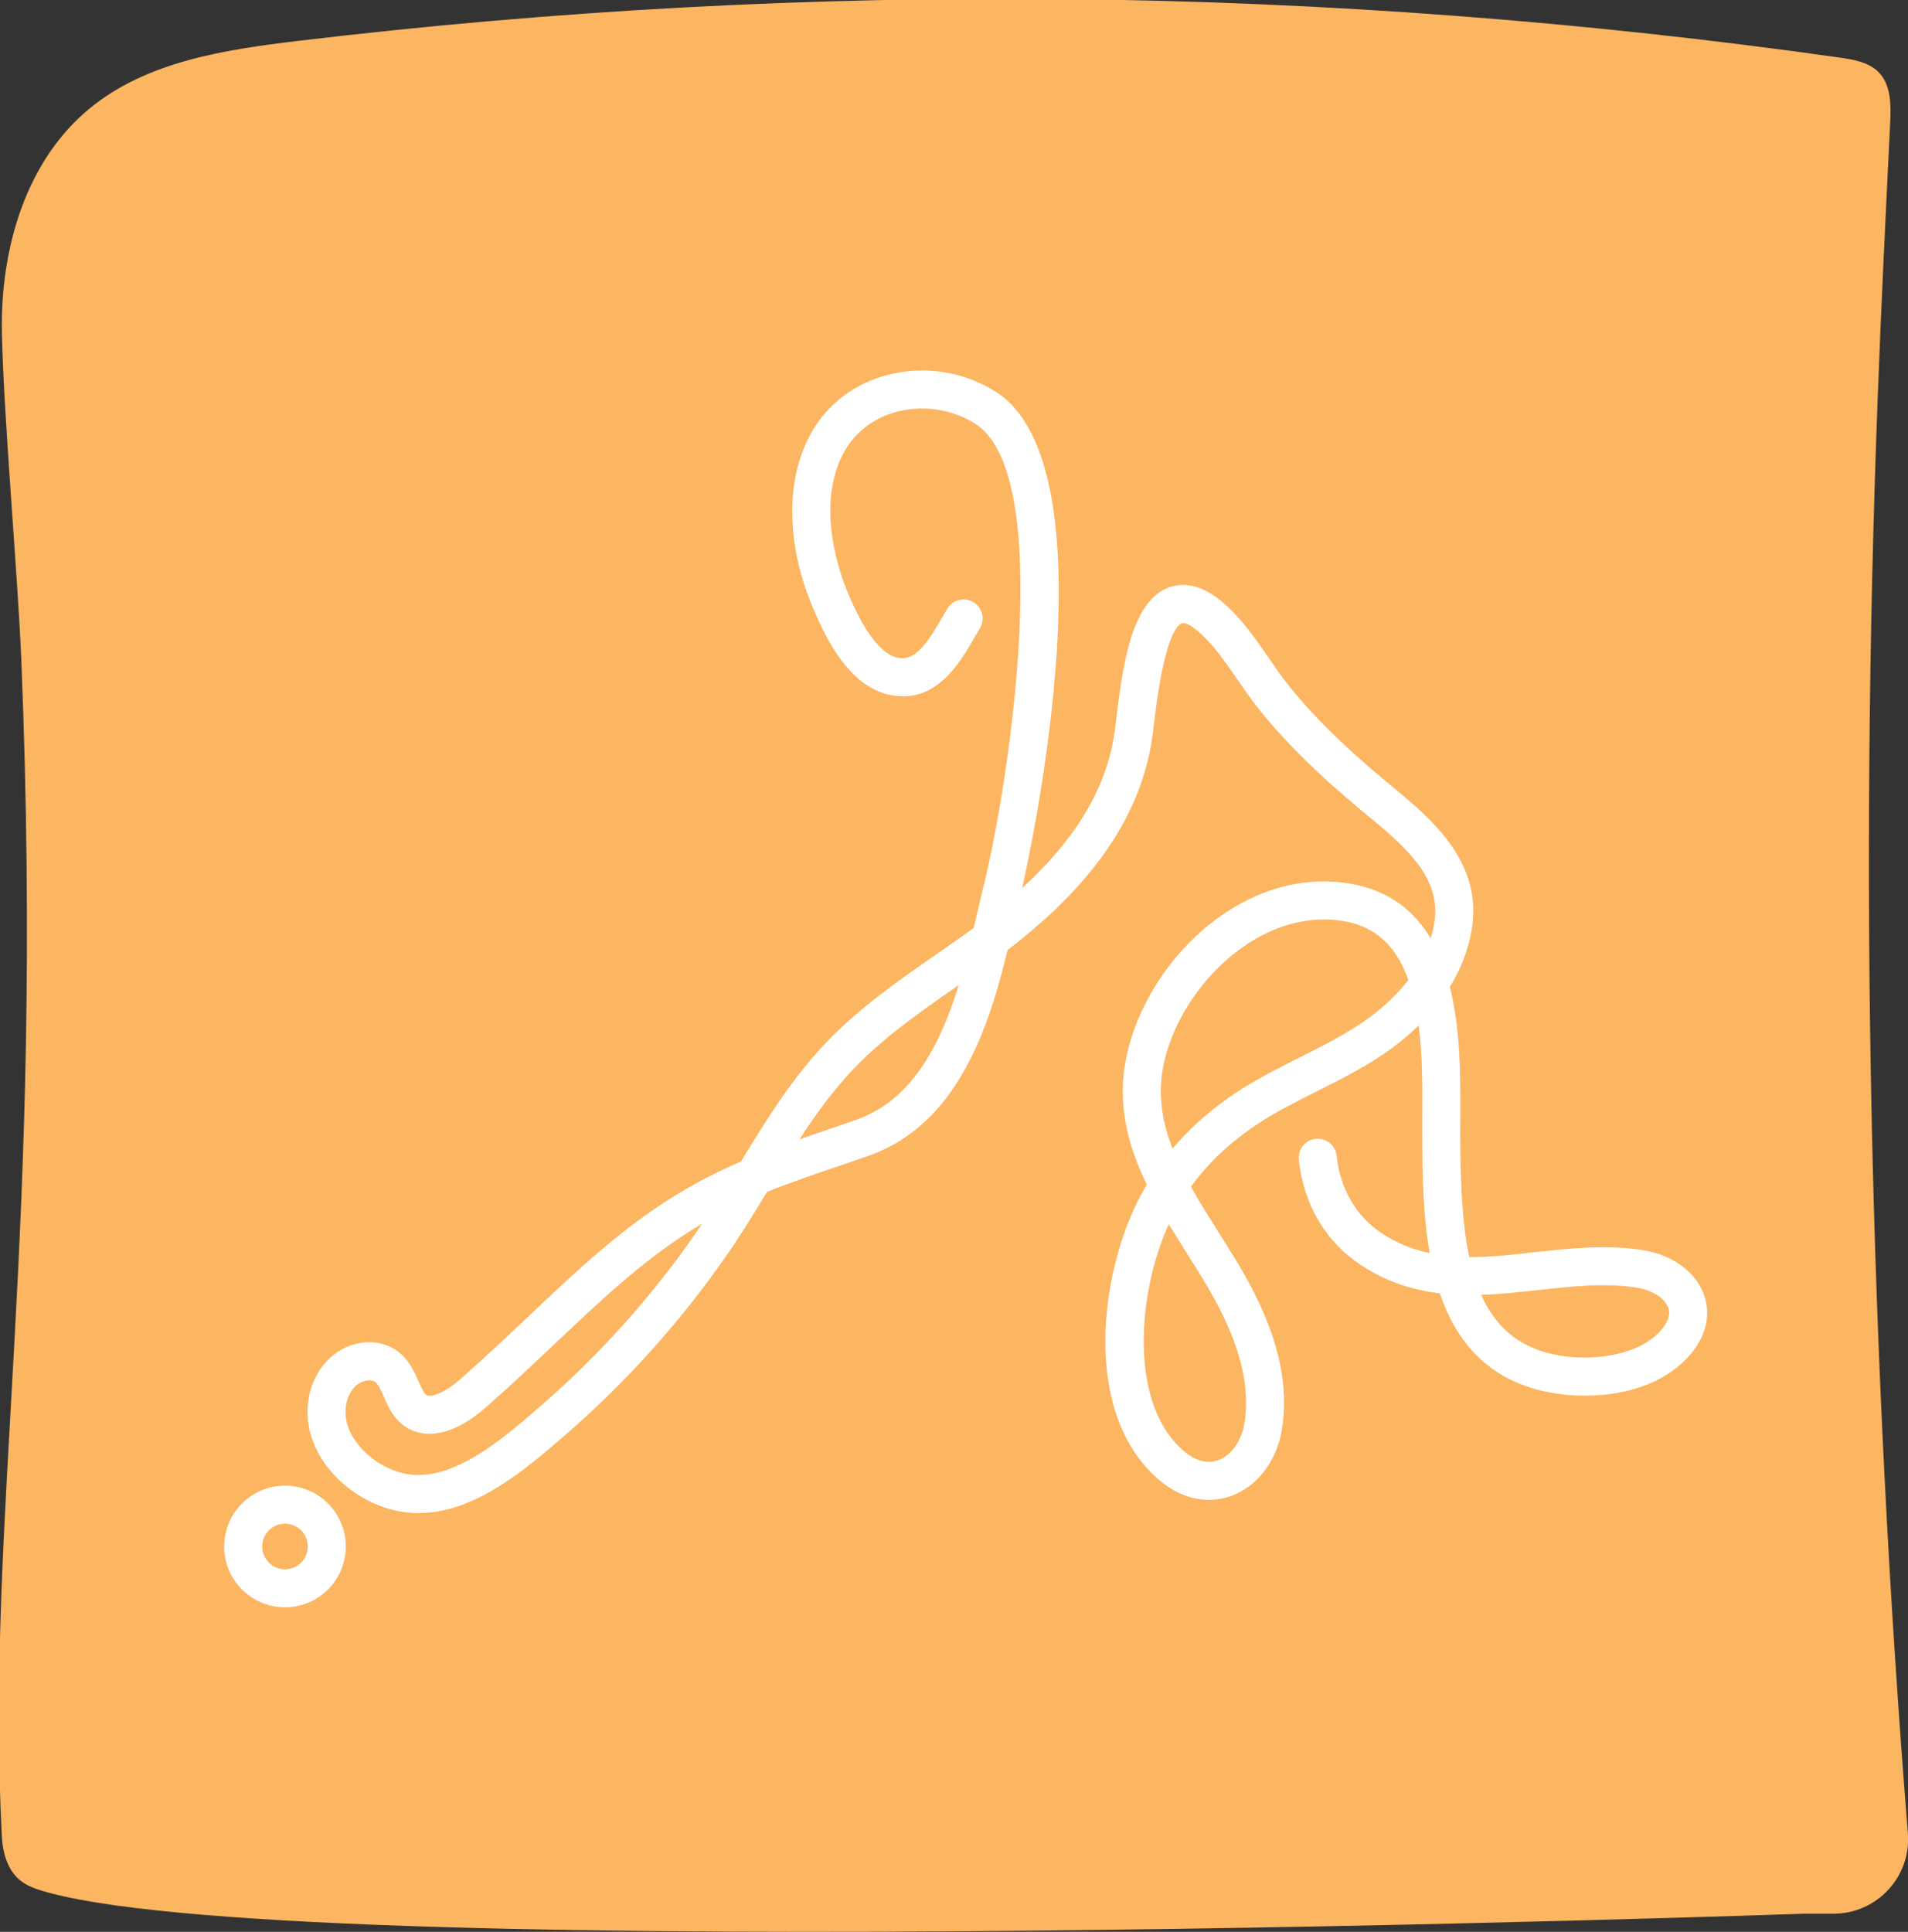 <?xml version="1.0" encoding="UTF-8" standalone="no"?>
<!-- Created with Inkscape (http://www.inkscape.org/) -->

<svg
   width="20.226mm"
   height="20.475mm"
   viewBox="0 0 20.226 20.475"
   version="1.1"
   id="svg1"
   inkscape:version="1.4 (e7c3feb1, 2024-10-09)"
   sodipodi:docname="HO5.svg"
   xmlns:inkscape="http://www.inkscape.org/namespaces/inkscape"
   xmlns:sodipodi="http://sodipodi.sourceforge.net/DTD/sodipodi-0.dtd"
   xmlns="http://www.w3.org/2000/svg"
   xmlns:svg="http://www.w3.org/2000/svg">
  <rect x="0" y="0" width="20.226" height="20.475" fill="#333333" stroke="none"/>
  <sodipodi:namedview
     id="namedview1"
     pagecolor="#ffffff"
     bordercolor="#000000"
     borderopacity="0.25"
     inkscape:showpageshadow="2"
     inkscape:pageopacity="0.0"
     inkscape:pagecheckerboard="0"
     inkscape:deskcolor="#d1d1d1"
     inkscape:document-units="mm"
     inkscape:zoom="2.096401"
     inkscape:cx="38.399143"
     inkscape:cy="38.399143"
     inkscape:window-width="1440"
     inkscape:window-height="872"
     inkscape:window-x="0"
     inkscape:window-y="28"
     inkscape:window-maximized="0"
     inkscape:current-layer="layer1" />
  <defs
     id="defs1">
    <clipPath
       clipPathUnits="userSpaceOnUse"
       id="clipPath46">
      <path
         d="M 0,0 H 960.009 V 540 H 0 Z"
         transform="translate(-335.306,-447.224)"
         id="path46" />
    </clipPath>
    <clipPath
       clipPathUnits="userSpaceOnUse"
       id="clipPath48">
      <path
         d="M 0,0 H 960.009 V 540 H 0 Z"
         transform="translate(-366.361,-395.975)"
         id="path48" />
    </clipPath>
    <clipPath
       clipPathUnits="userSpaceOnUse"
       id="clipPath46-4">
      <path
         d="M 0,0 H 960.009 V 540 H 0 Z"
         transform="translate(-335.306,-447.224)"
         id="path46-1" />
    </clipPath>
    <clipPath
       clipPathUnits="userSpaceOnUse"
       id="clipPath48-8">
      <path
         d="M 0,0 H 960.009 V 540 H 0 Z"
         transform="translate(-366.361,-395.975)"
         id="path48-8" />
    </clipPath>
    <clipPath
       clipPathUnits="userSpaceOnUse"
       id="clipPath10">
      <path
         d="M 0,0 H 960.009 V 540 H 0 Z"
         transform="translate(-452.253,-448.219)"
         id="path10" />
    </clipPath>
    <clipPath
       clipPathUnits="userSpaceOnUse"
       id="clipPath12">
      <path
         d="M 0,0 H 960.009 V 540 H 0 Z"
         transform="translate(-445.51,-428.843)"
         id="path12" />
    </clipPath>
    <clipPath
       clipPathUnits="userSpaceOnUse"
       id="clipPath14">
      <path
         d="M 0,0 H 960.009 V 540 H 0 Z"
         transform="translate(-490.385,-447.775)"
         id="path14" />
    </clipPath>
    <clipPath
       clipPathUnits="userSpaceOnUse"
       id="clipPath16">
      <path
         d="M 0,0 H 960.009 V 540 H 0 Z"
         transform="translate(-520.073,-407.436)"
         id="path16" />
    </clipPath>
    <clipPath
       clipPathUnits="userSpaceOnUse"
       id="clipPath18">
      <path
         d="M 0,0 H 960.009 V 540 H 0 Z"
         transform="translate(-475.728,-420.293)"
         id="path18" />
    </clipPath>
    <clipPath
       clipPathUnits="userSpaceOnUse"
       id="clipPath20">
      <path
         d="M 0,0 H 960.009 V 540 H 0 Z"
         transform="translate(-532.41,-415.329)"
         id="path20" />
    </clipPath>
    <clipPath
       clipPathUnits="userSpaceOnUse"
       id="clipPath22">
      <path
         d="M 0,0 H 960.009 V 540 H 0 Z"
         transform="translate(-585.245,-404.678)"
         id="path22" />
    </clipPath>
    <clipPath
       clipPathUnits="userSpaceOnUse"
       id="clipPath24">
      <path
         d="M 0,0 H 960.009 V 540 H 0 Z"
         transform="translate(-546.735,-439.46)"
         id="path24" />
    </clipPath>
    <clipPath
       clipPathUnits="userSpaceOnUse"
       id="clipPath26">
      <path
         d="M 0,0 H 960.009 V 540 H 0 Z"
         transform="translate(-597.251,-396.916)"
         id="path26" />
    </clipPath>
    <clipPath
       clipPathUnits="userSpaceOnUse"
       id="clipPath28">
      <path
         d="M 0,0 H 960.009 V 540 H 0 Z"
         transform="translate(-644.796,-427.552)"
         id="path28" />
    </clipPath>
    <clipPath
       clipPathUnits="userSpaceOnUse"
       id="clipPath30">
      <path
         d="M 0,0 H 960.009 V 540 H 0 Z"
         transform="translate(-722.317,-442.866)"
         id="path30" />
    </clipPath>
    <clipPath
       clipPathUnits="userSpaceOnUse"
       id="clipPath32">
      <path
         d="M 0,0 H 960.009 V 540 H 0 Z"
         transform="translate(-713.808,-411.319)"
         id="path32" />
    </clipPath>
    <clipPath
       clipPathUnits="userSpaceOnUse"
       id="clipPath34">
      <path
         d="M 0,0 H 960.009 V 540 H 0 Z"
         transform="translate(-711.271,-406.757)"
         id="path34" />
    </clipPath>
    <clipPath
       clipPathUnits="userSpaceOnUse"
       id="clipPath36">
      <path
         d="M 0,0 H 960.009 V 540 H 0 Z"
         transform="translate(-788.589,-392.638)"
         id="path36" />
    </clipPath>
    <clipPath
       clipPathUnits="userSpaceOnUse"
       id="clipPath38">
      <path
         d="M 0,0 H 960.009 V 540 H 0 Z"
         transform="translate(-775.73,-429.833)"
         id="path38" />
    </clipPath>
    <clipPath
       clipPathUnits="userSpaceOnUse"
       id="clipPath40">
      <path
         d="M 0,0 H 960.009 V 540 H 0 Z"
         transform="translate(-854.028,-447.944)"
         id="path40" />
    </clipPath>
    <clipPath
       clipPathUnits="userSpaceOnUse"
       id="clipPath42">
      <path
         d="M 0,0 H 960.009 V 540 H 0 Z"
         transform="translate(-841.423,-414.06)"
         id="path42" />
    </clipPath>
    <clipPath
       clipPathUnits="userSpaceOnUse"
       id="clipPath44">
      <path
         d="M 0,0 H 960.009 V 540 H 0 Z"
         transform="translate(-828.186,-402.038)"
         id="path44" />
    </clipPath>
    <clipPath
       clipPathUnits="userSpaceOnUse"
       id="clipPath186">
      <path
         d="M 0,0 H 960.009 V 540 H 0 Z"
         transform="translate(-796.231,-323.722)"
         id="path186" />
    </clipPath>
    <clipPath
       clipPathUnits="userSpaceOnUse"
       id="clipPath188">
      <path
         d="M 0,0 H 960.009 V 540 H 0 Z"
         transform="translate(-837.651,-370.808)"
         id="path188" />
    </clipPath>
    <clipPath
       clipPathUnits="userSpaceOnUse"
       id="clipPath182">
      <path
         d="M 0,0 H 960.009 V 540 H 0 Z"
         transform="translate(-736.955,-375.255)"
         id="path182" />
    </clipPath>
    <clipPath
       clipPathUnits="userSpaceOnUse"
       id="clipPath184">
      <path
         d="M 0,0 H 960.009 V 540 H 0 Z"
         transform="translate(-768.506,-358.25)"
         id="path184" />
    </clipPath>
    <clipPath
       clipPathUnits="userSpaceOnUse"
       id="clipPath178">
      <path
         d="M 0,0 H 960.009 V 540 H 0 Z"
         transform="translate(-720.272,-375.613)"
         id="path178" />
    </clipPath>
    <clipPath
       clipPathUnits="userSpaceOnUse"
       id="clipPath180">
      <path
         d="M 0,0 H 960.009 V 540 H 0 Z"
         transform="translate(-708.299,-339.9)"
         id="path180" />
    </clipPath>
    <clipPath
       clipPathUnits="userSpaceOnUse"
       id="clipPath174">
      <path
         d="M 0,0 H 960.009 V 540 H 0 Z"
         transform="translate(-632.389,-318.074)"
         id="path174" />
    </clipPath>
    <clipPath
       clipPathUnits="userSpaceOnUse"
       id="clipPath176">
      <path
         d="M 0,0 H 960.009 V 540 H 0 Z"
         transform="translate(-651.534,-331.091)"
         id="path176" />
    </clipPath>
    <clipPath
       clipPathUnits="userSpaceOnUse"
       id="clipPath170">
      <path
         d="M 0,0 H 960.009 V 540 H 0 Z"
         transform="translate(-591.965,-324.888)"
         id="path170" />
    </clipPath>
    <clipPath
       clipPathUnits="userSpaceOnUse"
       id="clipPath172">
      <path
         d="M 0,0 H 960.009 V 540 H 0 Z"
         transform="translate(-586.336,-340.167)"
         id="path172" />
    </clipPath>
    <clipPath
       clipPathUnits="userSpaceOnUse"
       id="clipPath166">
      <path
         d="M 0,0 H 960.009 V 540 H 0 Z"
         transform="translate(-524.719,-320.543)"
         id="path166" />
    </clipPath>
    <clipPath
       clipPathUnits="userSpaceOnUse"
       id="clipPath168">
      <path
         d="M 0,0 H 960.009 V 540 H 0 Z"
         transform="translate(-503.366,-325.034)"
         id="path168" />
    </clipPath>
    <clipPath
       clipPathUnits="userSpaceOnUse"
       id="clipPath160">
      <path
         d="M 0,0 H 960.009 V 540 H 0 Z"
         transform="translate(-403.481,-318.393)"
         id="path160" />
    </clipPath>
    <clipPath
       clipPathUnits="userSpaceOnUse"
       id="clipPath162">
      <path
         d="M 0,0 H 960.009 V 540 H 0 Z"
         transform="translate(-451.857,-327.42)"
         id="path162" />
    </clipPath>
    <clipPath
       clipPathUnits="userSpaceOnUse"
       id="clipPath164">
      <path
         d="M 0,0 H 960.009 V 540 H 0 Z"
         transform="translate(-409.78,-357.94)"
         id="path164" />
    </clipPath>
    <clipPath
       clipPathUnits="userSpaceOnUse"
       id="clipPath156">
      <path
         d="M 0,0 H 960.009 V 540 H 0 Z"
         transform="translate(-368.24,-318.738)"
         id="path156" />
    </clipPath>
    <clipPath
       clipPathUnits="userSpaceOnUse"
       id="clipPath158">
      <path
         d="M 0,0 H 960.009 V 540 H 0 Z"
         transform="translate(-383.862,-342.636)"
         id="path158" />
    </clipPath>
    <clipPath
       clipPathUnits="userSpaceOnUse"
       id="clipPath114">
      <path
         d="M 0,0 H 960.009 V 540 H 0 Z"
         transform="translate(-392.756,-298.458)"
         id="path114" />
    </clipPath>
    <clipPath
       clipPathUnits="userSpaceOnUse"
       id="clipPath116">
      <path
         d="M 0,0 H 960.009 V 540 H 0 Z"
         transform="translate(-387.319,-254.338)"
         id="path116" />
    </clipPath>
    <clipPath
       clipPathUnits="userSpaceOnUse"
       id="clipPath118">
      <path
         d="M 0,0 H 960.009 V 540 H 0 Z"
         transform="translate(-360.513,-262.98)"
         id="path118" />
    </clipPath>
    <clipPath
       clipPathUnits="userSpaceOnUse"
       id="clipPath120">
      <path
         d="M 0,0 H 960.009 V 540 H 0 Z"
         transform="translate(-455.626,-246.029)"
         id="path120" />
    </clipPath>
    <clipPath
       clipPathUnits="userSpaceOnUse"
       id="clipPath122">
      <path
         d="M 0,0 H 960.009 V 540 H 0 Z"
         transform="translate(-452.632,-264.605)"
         id="path122" />
    </clipPath>
    <clipPath
       clipPathUnits="userSpaceOnUse"
       id="clipPath124">
      <path
         d="M 0,0 H 960.009 V 540 H 0 Z"
         transform="translate(-409.985,-258.89)"
         id="path124" />
    </clipPath>
  </defs>
  <g
     inkscape:label="Layer 1"
     inkscape:groupmode="layer"
     id="layer1"
     transform="translate(549.011,443.442)">
    <path
       id="path119"
       d="m 0,0 c 0,0 -44.486,-1.568 -52.672,0.622 -0.346,0.093 -0.707,0.195 -0.964,0.442 -0.329,0.317 -0.455,0.797 -0.479,1.251 -0.496,9.712 1.297,17.899 0.584,35.348 -0.102,2.491 -0.535,7.335 -0.582,9.828 -0.046,2.492 0.713,5.146 2.656,6.729 1.704,1.389 4.013,1.744 6.204,2.007 15.376,1.844 30.996,1.676 46.328,-0.497 0.419,-0.06 0.87,-0.136 1.167,-0.435 0.379,-0.381 0.377,-0.984 0.351,-1.52 C 2.456,50.997 2.319,48.219 2.215,45.439 1.673,31.096 1.977,16.722 3.124,2.414 3.228,1.112 2.196,0 0.89,0 Z"
       style="fill:#fcb560;fill-opacity:1;fill-rule:nonzero;stroke:none"
       transform="matrix(0.353,0,0,-0.353,-529.889,-423.159)"
       clip-path="url(#clipPath120)" />
    <path
       id="path121"
       d="M 0,0 C -0.242,0.7 -0.951,1.222 -1.85,1.362 -2.953,1.534 -4.049,1.413 -5.109,1.297 -5.775,1.223 -6.426,1.144 -7.056,1.155 -7.28,2.204 -7.321,3.457 -7.327,4.797 c 0,0.185 0.001,0.381 0.002,0.585 0.005,1.12 0.013,2.582 -0.314,3.883 0.301,0.487 0.54,1.049 0.651,1.683 0.32,1.819 -0.849,3.067 -2.159,4.145 -1.32,1.086 -2.39,2.047 -3.319,3.204 -0.215,0.267 -0.41,0.551 -0.617,0.851 -0.328,0.474 -0.666,0.965 -1.095,1.401 -0.661,0.674 -1.291,0.915 -1.87,0.718 -1.097,-0.375 -1.394,-2.139 -1.604,-3.913 -0.018,-0.151 -0.034,-0.286 -0.049,-0.399 -0.227,-1.668 -1.123,-3.202 -2.782,-4.726 0.312,1.382 2.727,12.667 -0.79,14.902 -0.948,0.602 -2.119,0.791 -3.212,0.518 -1.005,-0.25 -1.83,-0.866 -2.323,-1.734 -0.821,-1.445 -0.767,-3.504 0.143,-5.506 0.292,-0.643 0.977,-2.149 2.25,-2.387 1.358,-0.254 2.059,0.964 2.523,1.769 0.048,0.084 0.095,0.165 0.141,0.241 0.162,0.271 0.074,0.622 -0.197,0.784 -0.271,0.161 -0.621,0.073 -0.783,-0.197 -0.049,-0.082 -0.099,-0.168 -0.15,-0.257 -0.447,-0.774 -0.802,-1.315 -1.324,-1.218 -0.689,0.129 -1.22,1.298 -1.42,1.738 -0.587,1.289 -0.944,3.141 -0.19,4.469 0.337,0.593 0.907,1.016 1.606,1.19 0.792,0.197 1.639,0.061 2.323,-0.374 2.398,-1.523 1.031,-10.652 0.261,-13.806 -0.07,-0.291 -0.139,-0.583 -0.207,-0.876 -0.034,-0.149 -0.069,-0.298 -0.104,-0.448 -0.129,-0.096 -0.261,-0.191 -0.396,-0.287 -0.244,-0.173 -0.491,-0.344 -0.738,-0.515 -1.102,-0.766 -2.242,-1.557 -3.212,-2.552 -1.078,-1.106 -1.879,-2.4 -2.646,-3.663 -0.277,-0.119 -0.552,-0.244 -0.823,-0.38 -2.201,-1.097 -3.742,-2.553 -5.525,-4.238 -0.654,-0.618 -1.33,-1.257 -2.083,-1.919 -0.427,-0.376 -0.795,-0.52 -0.957,-0.494 -0.025,0.004 -0.077,0.012 -0.147,0.13 -0.051,0.086 -0.098,0.192 -0.147,0.305 -0.125,0.282 -0.28,0.634 -0.61,0.886 -0.587,0.45 -1.477,0.361 -2.071,-0.207 -0.538,-0.516 -0.768,-1.325 -0.599,-2.113 0.139,-0.643 0.536,-1.257 1.12,-1.729 0.625,-0.505 1.379,-0.787 2.123,-0.796 0.013,0 0.026,0 0.039,0 1.688,0 3.219,1.321 4.339,2.288 l 0.02,0.017 c 1.846,1.593 3.488,3.417 4.881,5.419 0.436,0.626 0.836,1.281 1.223,1.919 0.695,0.281 1.41,0.523 2.109,0.761 0.309,0.105 0.619,0.21 0.927,0.319 1.408,0.494 2.468,1.561 3.241,3.261 0.429,0.944 0.707,1.937 0.947,2.921 1.843,1.412 3.953,3.5 4.352,6.431 0.016,0.118 0.033,0.26 0.051,0.419 0.288,2.429 0.65,2.901 0.839,2.966 0.067,0.023 0.296,-0.04 0.686,-0.437 0.36,-0.366 0.656,-0.795 0.969,-1.25 0.21,-0.304 0.426,-0.618 0.667,-0.917 1.102,-1.372 2.376,-2.459 3.484,-3.371 1.24,-1.02 1.967,-1.888 1.76,-3.066 -0.025,-0.146 -0.06,-0.287 -0.103,-0.424 -0.531,0.893 -1.377,1.546 -2.721,1.685 -3.074,0.317 -5.792,-2.421 -6.402,-5.176 -0.321,-1.45 0.021,-2.718 0.6,-3.902 -0.125,-0.209 -0.239,-0.424 -0.344,-0.644 -1.086,-2.275 -1.567,-6.342 0.761,-8.264 0.656,-0.541 1.436,-0.698 2.141,-0.431 0.777,0.294 1.353,1.061 1.502,2.003 0.196,1.24 -0.074,2.571 -0.826,4.067 -0.318,0.632 -0.71,1.252 -1.089,1.852 -0.287,0.455 -0.57,0.903 -0.821,1.352 0.521,0.718 1.189,1.348 1.996,1.88 0.561,0.37 1.157,0.669 1.789,0.987 0.665,0.334 1.352,0.679 1.995,1.114 0.301,0.203 0.68,0.491 1.059,0.862 C -8.458,7.193 -8.463,6.22 -8.468,5.387 -8.469,5.18 -8.47,4.981 -8.469,4.786 c 0.005,-1.057 0.01,-2.318 0.224,-3.515 -0.5,0.106 -0.984,0.293 -1.452,0.604 -0.76,0.506 -1.237,1.33 -1.342,2.32 -0.033,0.313 -0.314,0.539 -0.628,0.507 -0.314,-0.033 -0.541,-0.314 -0.508,-0.628 0.142,-1.334 0.797,-2.452 1.846,-3.149 0.783,-0.521 1.583,-0.768 2.388,-0.863 0.497,-1.457 1.466,-2.649 3.363,-2.987 1.222,-0.217 3.023,-0.072 4.075,1.057 C 0.226,-1.086 0.125,-0.362 0,0 m -30.306,1.841 c -1.338,-1.924 -2.915,-3.675 -4.689,-5.206 l -0.021,-0.018 c -0.99,-0.855 -2.337,-2.022 -3.617,-2.01 -0.489,0.006 -0.993,0.198 -1.419,0.543 -0.381,0.308 -0.637,0.692 -0.721,1.08 -0.085,0.397 0.022,0.808 0.272,1.048 0.115,0.11 0.281,0.174 0.418,0.174 0.066,0 0.126,-0.016 0.168,-0.048 0.098,-0.075 0.176,-0.253 0.26,-0.441 0.058,-0.132 0.124,-0.282 0.21,-0.426 0.284,-0.48 0.673,-0.633 0.95,-0.676 0.754,-0.119 1.508,0.427 1.891,0.764 0.768,0.675 1.451,1.322 2.112,1.947 1.471,1.39 2.77,2.618 4.4,3.583 -0.07,-0.106 -0.142,-0.21 -0.214,-0.314 m 7.398,6.081 C -23.554,6.5 -24.374,5.656 -25.487,5.265 -25.792,5.158 -26.098,5.054 -26.404,4.95 c -0.252,-0.085 -0.507,-0.172 -0.763,-0.261 0.511,0.787 1.052,1.528 1.703,2.197 0.894,0.916 1.988,1.676 3.046,2.41 0.009,0.007 0.019,0.014 0.029,0.021 -0.147,-0.479 -0.315,-0.947 -0.519,-1.395 m 8.382,-8.376 c 0.641,-1.275 0.877,-2.38 0.719,-3.376 -0.084,-0.529 -0.389,-0.966 -0.778,-1.113 -0.32,-0.122 -0.669,-0.037 -1.01,0.244 -1.737,1.434 -1.399,4.866 -0.484,6.835 0.17,-0.281 0.345,-0.559 0.519,-0.835 0.381,-0.603 0.741,-1.173 1.034,-1.755 m 4.252,8.644 c -0.582,-0.394 -1.207,-0.708 -1.868,-1.04 -0.634,-0.318 -1.289,-0.647 -1.906,-1.054 -0.743,-0.49 -1.384,-1.054 -1.919,-1.687 -0.319,0.82 -0.458,1.664 -0.257,2.574 0.469,2.117 2.517,4.305 4.805,4.305 0.121,0 0.243,-0.006 0.365,-0.018 1.078,-0.111 1.773,-0.685 2.17,-1.799 -0.453,-0.587 -1.001,-1.018 -1.39,-1.281 m 8.935,-9.28 c -0.687,-0.737 -2.057,-0.885 -3.039,-0.71 -1.186,0.211 -1.896,0.867 -2.321,1.817 0.574,0.019 1.148,0.082 1.715,0.144 1.031,0.114 2.005,0.221 2.958,0.073 0.466,-0.073 0.846,-0.317 0.947,-0.607 0.091,-0.264 -0.091,-0.536 -0.26,-0.717"
       style="fill:#ffffff;fill-opacity:1;fill-rule:nonzero;stroke:none"
       transform="matrix(0.353,0,0,-0.353,-530.945,-429.712)"
       clip-path="url(#clipPath122)" />
    <path
       id="path123"
       d="m 0,0 c -1.007,0 -1.827,-0.82 -1.827,-1.827 0,-1.008 0.82,-1.827 1.827,-1.827 1.007,0 1.827,0.819 1.827,1.827 C 1.827,-0.82 1.007,0 0,0 m 0,-2.512 c -0.378,0 -0.685,0.307 -0.685,0.685 0,0.378 0.307,0.685 0.685,0.685 0.378,0 0.685,-0.307 0.685,-0.685 0,-0.378 -0.307,-0.685 -0.685,-0.685"
       style="fill:#ffffff;fill-opacity:1;fill-rule:nonzero;stroke:none"
       transform="matrix(0.353,0,0,-0.353,-545.99,-427.696)"
       clip-path="url(#clipPath124)" />
  </g>
</svg>
